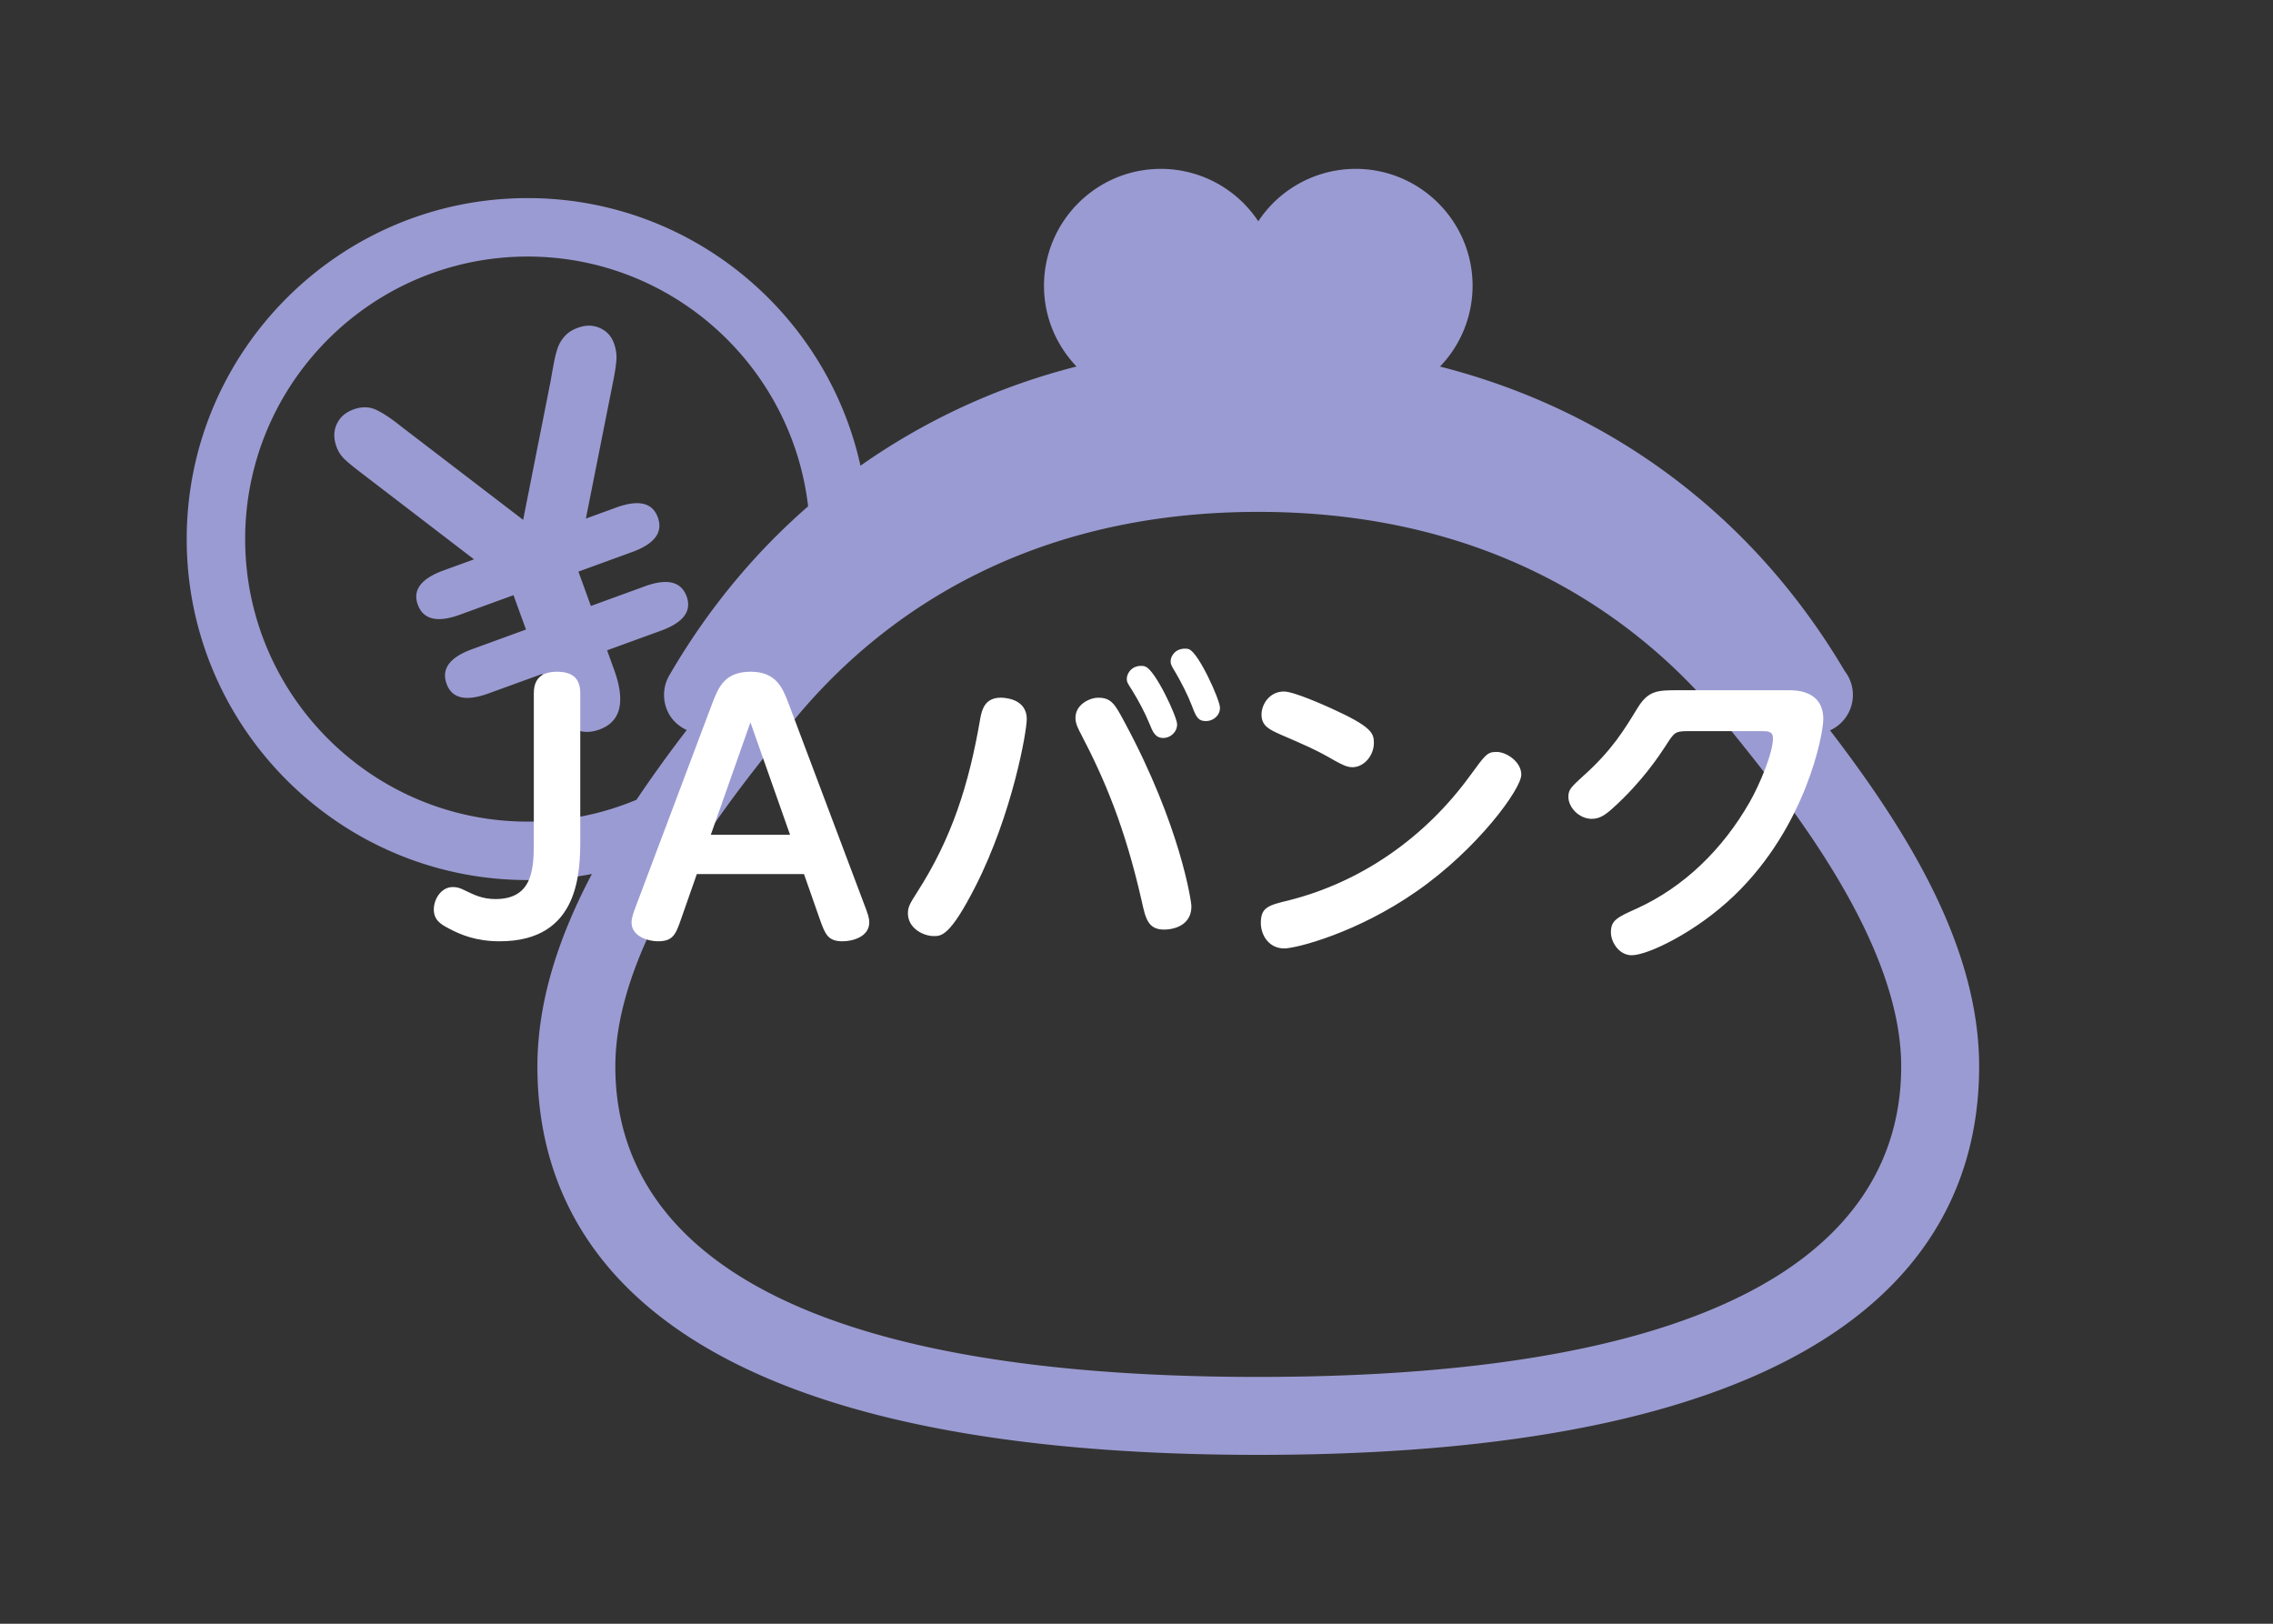 <svg xmlns="http://www.w3.org/2000/svg" width="168" height="120" viewBox="0 0 168 120"><rect x="0" y="0" width="168" height="120" fill="#333333" stroke="none"/><path d="M135.261 53.976a2.875 2.875 0 001.082-4.385c-6.77-11.478-17.295-19.288-29.91-22.501a8.612 8.612 0 002.407-5.969c0-4.766-3.876-8.641-8.639-8.641a8.634 8.634 0 00-7.2 3.875 8.634 8.634 0 00-7.199-3.875c-4.764 0-8.639 3.875-8.639 8.641 0 2.313.919 4.413 2.406 5.966a48.41 48.41 0 00-15.971 7.331C61.108 23.122 51.032 14.64 39 14.64c-13.895 0-25.2 11.306-25.2 25.2 0 13.896 11.305 25.2 25.2 25.2 1.623 0 3.21-.155 4.748-.45-2.416 4.58-4.027 9.354-4.027 14.225 0 13.096 9.243 28.705 53.28 28.705s53.28-15.609 53.28-28.705c-.001-8.789-5.215-17.261-11.02-24.839zM39 60.72c-11.513 0-20.88-9.367-20.88-20.88S27.487 18.96 39 18.96c10.693 0 19.523 8.085 20.728 18.46-3.998 3.48-7.46 7.668-10.26 12.494a2.883 2.883 0 00-.004 2.883c.302.523.764.908 1.294 1.156a99.045 99.045 0 00-3.714 5.152A20.754 20.754 0 0139 60.72zm54 41.04c-39.275 0-47.52-12.479-47.52-22.945 0-9.377 8.612-19.953 13.238-25.637.001-.001.001-.004.003-.004 5.773-7.006 16.4-15.345 34.279-15.345 17.896 0 28.524 8.353 34.29 15.36.001.002.003.002.003.004 4.629 5.685 13.227 16.251 13.227 25.621 0 10.467-8.245 22.946-47.52 22.946zM48.852 46.611l-3.981 1.449.511 1.414c.868 2.383.506 3.865-1.079 4.441-1.612.59-2.851-.311-3.72-2.699l-.512-1.409-3.971 1.442c-1.667.607-2.699.373-3.092-.711-.402-1.105.229-1.961 1.901-2.566l3.966-1.447-.922-2.54-3.969 1.446c-1.668.607-2.701.356-3.106-.746-.395-1.081.245-1.926 1.916-2.532l2.242-.815-8.292-6.355c-.658-.502-1.108-.874-1.336-1.107a2.36 2.36 0 01-.536-.861c-.225-.611-.215-1.173.02-1.675.235-.506.647-.867 1.235-1.081.6-.218 1.152-.21 1.654.019.505.229 1.15.659 1.938 1.291l8.947 6.85 2.033-10.269c.069-.396.141-.812.225-1.249.079-.436.173-.813.281-1.142a2.56 2.56 0 01.522-.896c.24-.277.564-.487.977-.636.588-.218 1.131-.211 1.631.014.502.224.847.592 1.035 1.111.152.412.215.814.191 1.208-.025.394-.1.909-.226 1.542l-2.032 10.223 2.239-.815c1.658-.603 2.682-.362 3.076.72.403 1.101-.225 1.957-1.882 2.562l-3.984 1.452.921 2.54 3.985-1.453c1.661-.604 2.69-.354 3.093.751.389 1.083-.238 1.923-1.899 2.529z" fill-rule="evenodd" clip-rule="evenodd" fill="#9b9bd3"/><path d="M42.889 61.883c0 2.473 0 7.681-5.953 7.681-1.752 0-2.88-.479-3.745-.937-.552-.287-1.128-.6-1.128-1.416 0-.744.528-1.656 1.416-1.656.336 0 .576.097.912.265.648.312 1.272.624 2.232.624 2.832 0 2.832-2.376 2.832-4.368V51.25c0-.695.216-1.607 1.704-1.607 1.32 0 1.729.647 1.729 1.607v10.633zm8.615 2.713l-1.152 3.288c-.408 1.176-.6 1.68-1.729 1.68-.672 0-1.944-.336-1.944-1.392 0-.385.168-.793.384-1.368l5.568-14.786c.456-1.176.888-2.375 2.856-2.375 1.92 0 2.376 1.248 2.808 2.375l5.569 14.786c.288.743.384 1.032.384 1.368 0 1.056-1.224 1.392-1.968 1.392-1.104 0-1.296-.528-1.704-1.68l-1.152-3.288h-7.92zm6.889-2.905l-2.928-8.305-2.928 8.305h5.856zm17.496-8.545c0 .912-1.056 6.984-3.792 12.361-1.872 3.672-2.521 3.672-3.072 3.672-.816 0-1.92-.6-1.92-1.68 0-.504.168-.744.696-1.584 2.544-3.961 3.816-7.922 4.656-12.842.12-.624.336-1.512 1.512-1.512.192.001 1.92.025 1.92 1.585zm7.224.216c4.129 7.657 4.945 13.272 4.945 13.609 0 1.728-1.873 1.728-2.018 1.728-1.175 0-1.367-.791-1.655-2.111-1.248-5.497-2.76-9.025-4.464-12.289-.24-.457-.432-.816-.432-1.248 0-1.009 1.08-1.488 1.68-1.488.984-.001 1.248.503 1.944 1.799zm3.889.168c0 .601-.528 1.009-1.008 1.009-.625 0-.793-.457-1.057-1.104-.288-.72-.816-1.704-1.248-2.4-.336-.528-.408-.624-.408-.864 0-.384.336-.96 1.056-.96.096 0 .192 0 .312.048.745.262 2.353 3.72 2.353 4.271zm3.168-1.223c0 .6-.527.984-1.031.984-.601 0-.744-.337-1.033-1.105-.312-.815-.768-1.703-1.199-2.447-.312-.528-.385-.625-.385-.864 0-.384.336-.937 1.057-.937.119 0 .216 0 .312.049.718.286 2.279 3.743 2.279 4.32zm22.271 4.943c0 1.057-3.24 5.497-7.729 8.617-4.393 3.072-8.904 4.225-9.793 4.225-1.104 0-1.729-.936-1.729-1.896 0-1.152.576-1.296 2.064-1.656 5.425-1.367 10.129-4.704 13.418-9.24 1.127-1.536 1.248-1.729 1.943-1.729.723-.001 1.826.72 1.826 1.679zm-14.089-4.92c3.025 1.368 3.193 1.848 3.193 2.568 0 .96-.744 1.801-1.584 1.801-.433 0-.816-.217-1.345-.505-1.319-.769-2.16-1.128-3.888-1.872-.865-.384-1.488-.648-1.488-1.512 0-.769.6-1.705 1.656-1.705.745 0 3.024 1.034 3.456 1.225zm33.841-1.32c.529 0 2.568 0 2.568 2.137 0 1.128-1.271 7.92-6.553 13.009-2.808 2.712-6.408 4.44-7.607 4.44-.912 0-1.537-.936-1.537-1.704 0-.888.48-1.104 1.92-1.752 3.48-1.585 6.337-4.368 8.329-7.849.744-1.297 1.729-3.648 1.729-4.729 0-.528-.408-.528-.816-.528h-5.472c-.961 0-1.009.097-1.656 1.104-.408.624-1.705 2.616-3.865 4.561-.552.504-.984.816-1.584.816-.936 0-1.729-.841-1.729-1.633 0-.553.24-.744 1.152-1.584 2.088-1.873 3-3.408 3.912-4.896.816-1.368 1.488-1.393 3.025-1.393h8.184z" fill="#fff"/></svg>